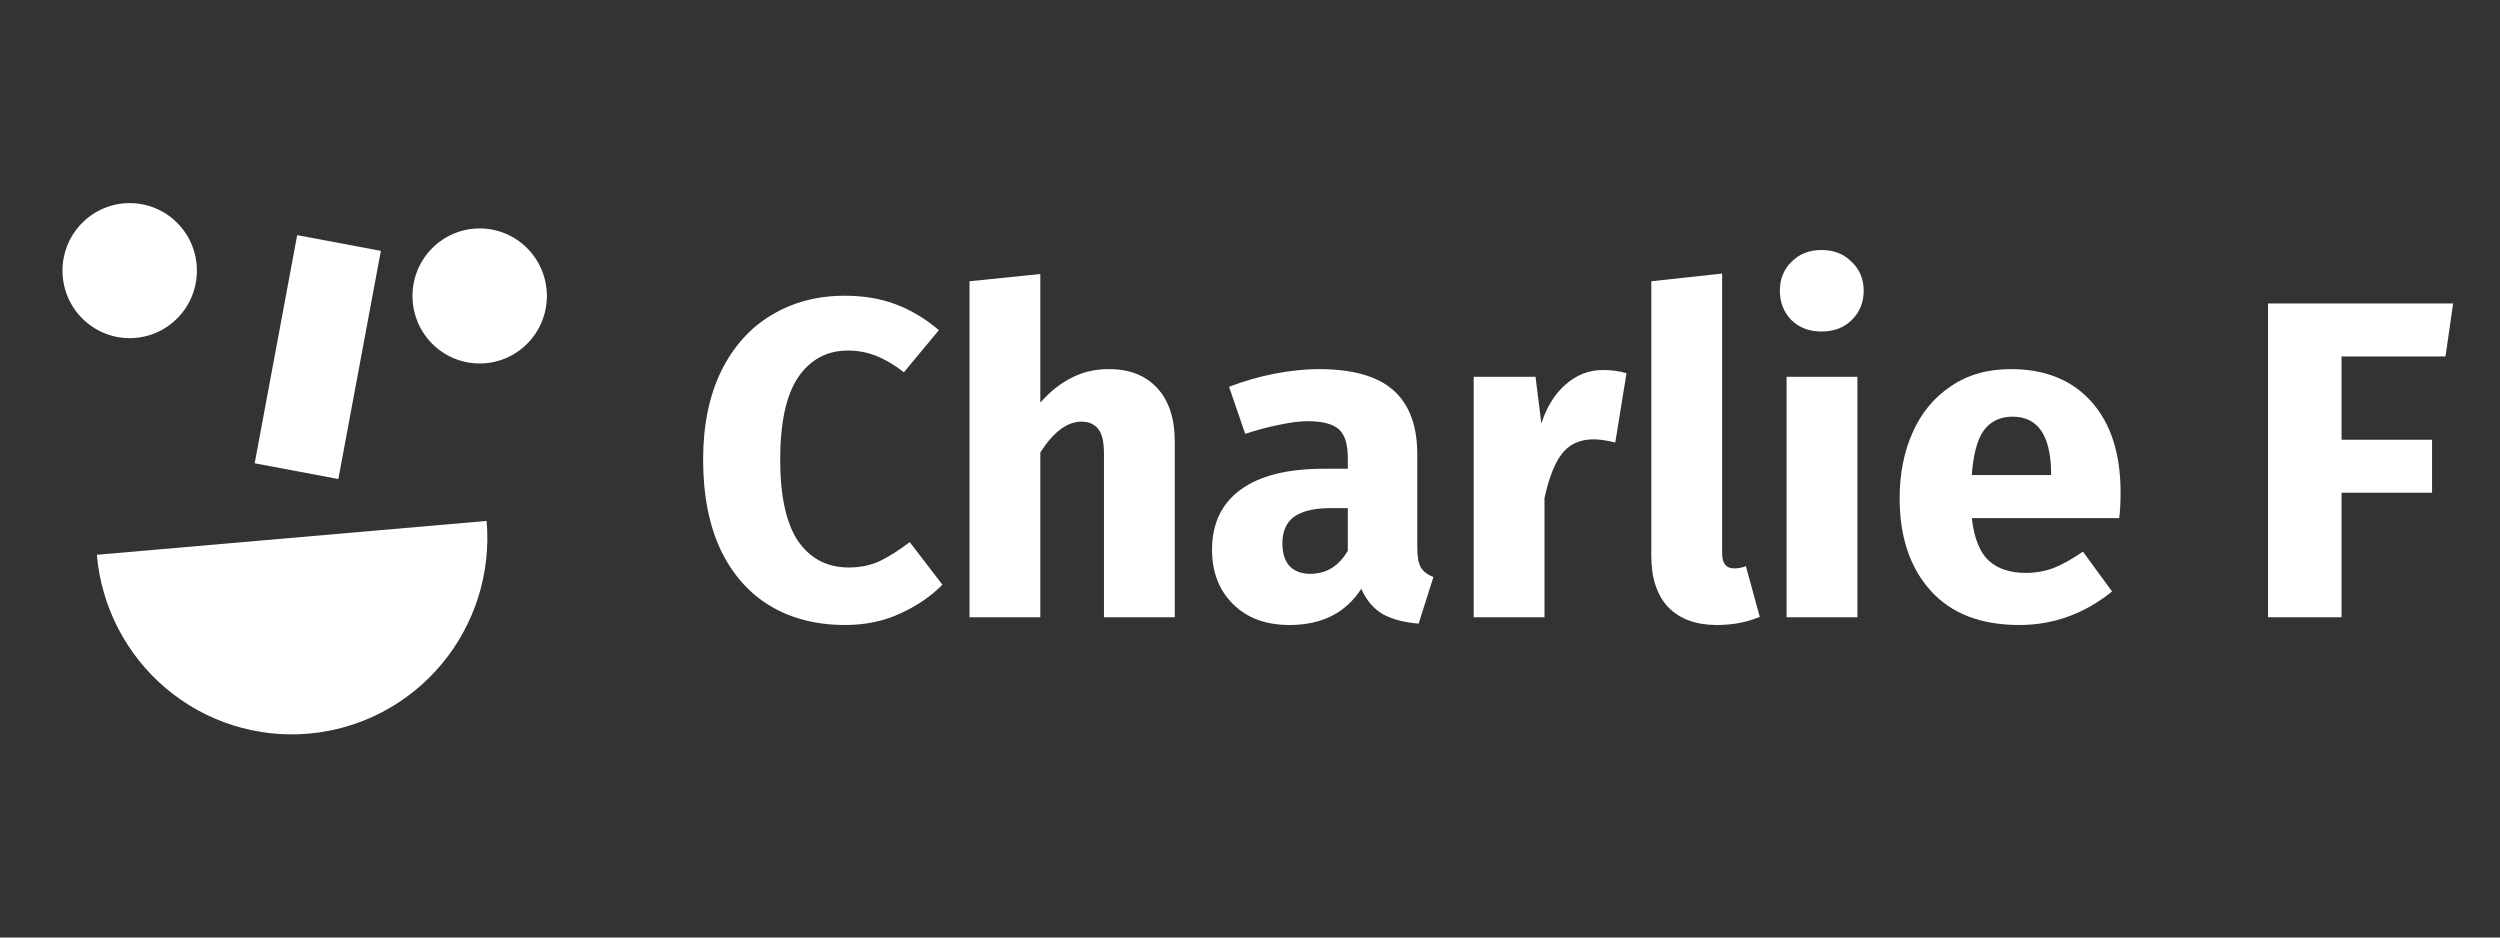 <svg xmlns="http://www.w3.org/2000/svg" width="160" height="60" viewBox="0 0 160 60" fill="none"><rect x="0" y="0" width="160" height="60" fill="#333333" stroke="none"/><path d="M54.035 18.927C55.278 18.927 56.377 19.111 57.333 19.478C58.308 19.845 59.226 20.396 60.087 21.13L57.849 23.826C57.257 23.362 56.673 23.015 56.1 22.783C55.526 22.551 54.914 22.435 54.264 22.435C52.926 22.435 51.864 23.005 51.081 24.145C50.316 25.285 49.933 27.044 49.933 29.42C49.933 31.759 50.316 33.498 51.081 34.638C51.864 35.758 52.945 36.319 54.322 36.319C55.048 36.319 55.708 36.184 56.3 35.913C56.893 35.623 57.534 35.217 58.222 34.696L60.316 37.42C59.57 38.174 58.662 38.792 57.591 39.275C56.539 39.758 55.373 40 54.092 40C52.256 40 50.66 39.594 49.302 38.783C47.945 37.971 46.883 36.773 46.119 35.188C45.373 33.584 45 31.662 45 29.42C45 27.237 45.382 25.353 46.147 23.768C46.931 22.184 48.002 20.985 49.36 20.174C50.736 19.343 52.295 18.927 54.035 18.927Z" fill="white"></path><path d="M70.969 23.623C72.288 23.623 73.321 24.029 74.067 24.841C74.812 25.652 75.185 26.792 75.185 28.261V39.507H70.654V29.044C70.654 28.27 70.529 27.739 70.281 27.449C70.032 27.14 69.678 26.985 69.219 26.985C68.302 26.985 67.422 27.642 66.581 28.956V39.507H62.049V18L66.581 17.536V25.768C67.212 25.053 67.881 24.522 68.588 24.174C69.296 23.807 70.09 23.623 70.969 23.623Z" fill="white"></path><path d="M90.706 35.044C90.706 35.623 90.783 36.048 90.936 36.319C91.108 36.589 91.375 36.792 91.739 36.928L90.792 39.913C89.855 39.836 89.09 39.633 88.498 39.304C87.905 38.956 87.446 38.416 87.121 37.681C86.127 39.227 84.597 40 82.532 40C81.021 40 79.817 39.556 78.918 38.667C78.019 37.778 77.57 36.618 77.57 35.188C77.57 33.507 78.182 32.222 79.406 31.333C80.629 30.444 82.398 30 84.712 30H86.26V29.333C86.26 28.425 86.069 27.807 85.687 27.478C85.305 27.13 84.635 26.956 83.679 26.956C83.182 26.956 82.58 27.034 81.872 27.188C81.165 27.324 80.438 27.517 79.692 27.768L78.66 24.754C79.616 24.387 80.591 24.106 81.585 23.913C82.599 23.72 83.536 23.623 84.396 23.623C86.576 23.623 88.173 24.077 89.186 24.985C90.2 25.894 90.706 27.256 90.706 29.073V35.044ZM83.851 36.725C84.884 36.725 85.687 36.232 86.26 35.246V32.522H85.142C84.109 32.522 83.335 32.705 82.819 33.072C82.322 33.44 82.073 34.01 82.073 34.783C82.073 35.401 82.226 35.884 82.532 36.232C82.857 36.56 83.297 36.725 83.851 36.725Z" fill="white"></path><path d="M102.576 23.681C103.131 23.681 103.637 23.749 104.096 23.884L103.379 28.319C102.805 28.184 102.347 28.116 102.002 28.116C101.104 28.116 100.415 28.435 99.937 29.073C99.478 29.691 99.115 30.628 98.847 31.884V39.507H94.316V24.116H98.274L98.647 27.101C98.991 26.039 99.507 25.208 100.195 24.609C100.903 23.99 101.696 23.681 102.576 23.681Z" fill="white"></path><path d="M109.872 40C108.552 40 107.52 39.623 106.774 38.87C106.047 38.097 105.684 37.005 105.684 35.594V18L110.216 17.507V35.42C110.216 36.058 110.474 36.377 110.99 36.377C111.258 36.377 111.506 36.328 111.736 36.232L112.625 39.478C111.803 39.826 110.885 40 109.872 40Z" fill="white"></path><path d="M118.874 24.116V39.507H114.342V24.116H118.874ZM116.58 16C117.363 16 118.004 16.251 118.501 16.754C119.017 17.237 119.276 17.855 119.276 18.609C119.276 19.362 119.017 19.99 118.501 20.493C118.004 20.976 117.363 21.217 116.58 21.217C115.796 21.217 115.155 20.976 114.658 20.493C114.161 19.99 113.912 19.362 113.912 18.609C113.912 17.855 114.161 17.237 114.658 16.754C115.155 16.251 115.796 16 116.58 16Z" fill="white"></path><path d="M135.717 31.507C135.717 32.145 135.688 32.696 135.631 33.159H126.194C126.347 34.454 126.711 35.362 127.284 35.884C127.858 36.406 128.651 36.667 129.665 36.667C130.277 36.667 130.869 36.56 131.443 36.348C132.017 36.116 132.638 35.768 133.307 35.304L135.172 37.855C133.393 39.285 131.414 40 129.235 40C126.768 40 124.875 39.266 123.556 37.797C122.236 36.328 121.577 34.358 121.577 31.884C121.577 30.319 121.854 28.918 122.408 27.681C122.963 26.425 123.776 25.44 124.846 24.725C125.917 23.99 127.198 23.623 128.69 23.623C130.889 23.623 132.609 24.319 133.852 25.71C135.095 27.101 135.717 29.034 135.717 31.507ZM131.271 30.203C131.233 27.845 130.41 26.667 128.804 26.667C128.02 26.667 127.409 26.956 126.969 27.536C126.548 28.116 126.29 29.073 126.194 30.406H131.271V30.203Z" fill="white"></path><path d="M145.155 39.507V19.42H157L156.512 22.812H149.858V28.145H155.652V31.536H149.858V39.507H145.155Z" fill="white"></path><path d="M4 17.321C4 19.707 5.925 21.641 8.301 21.641C10.676 21.641 12.601 19.707 12.601 17.321C12.601 14.934 10.676 13 8.301 13C5.925 13 4 14.934 4 17.321Z" fill="white"></path><path d="M30.699 23.262C28.324 23.262 26.399 21.327 26.399 18.941C26.399 16.555 28.324 14.62 30.699 14.62C33.075 14.62 35 16.555 35 18.941C35 21.327 33.075 23.262 30.699 23.262Z" fill="white"></path><path d="M7.561 40.219C6.804 38.753 6.341 37.151 6.199 35.506L31.144 33.339C31.286 34.985 31.104 36.642 30.608 38.217C30.111 39.792 29.312 41.253 28.254 42.517C27.196 43.781 25.9 44.824 24.441 45.585C22.982 46.346 21.388 46.811 19.75 46.953C18.112 47.096 16.462 46.912 14.895 46.414C13.328 45.916 11.873 45.112 10.615 44.049C9.357 42.986 8.319 41.685 7.561 40.219Z" fill="white"></path><path d="M16.3 29.65L19.02 15.049L24.375 16.056L21.654 30.657L16.3 29.65Z" fill="white"></path></svg>